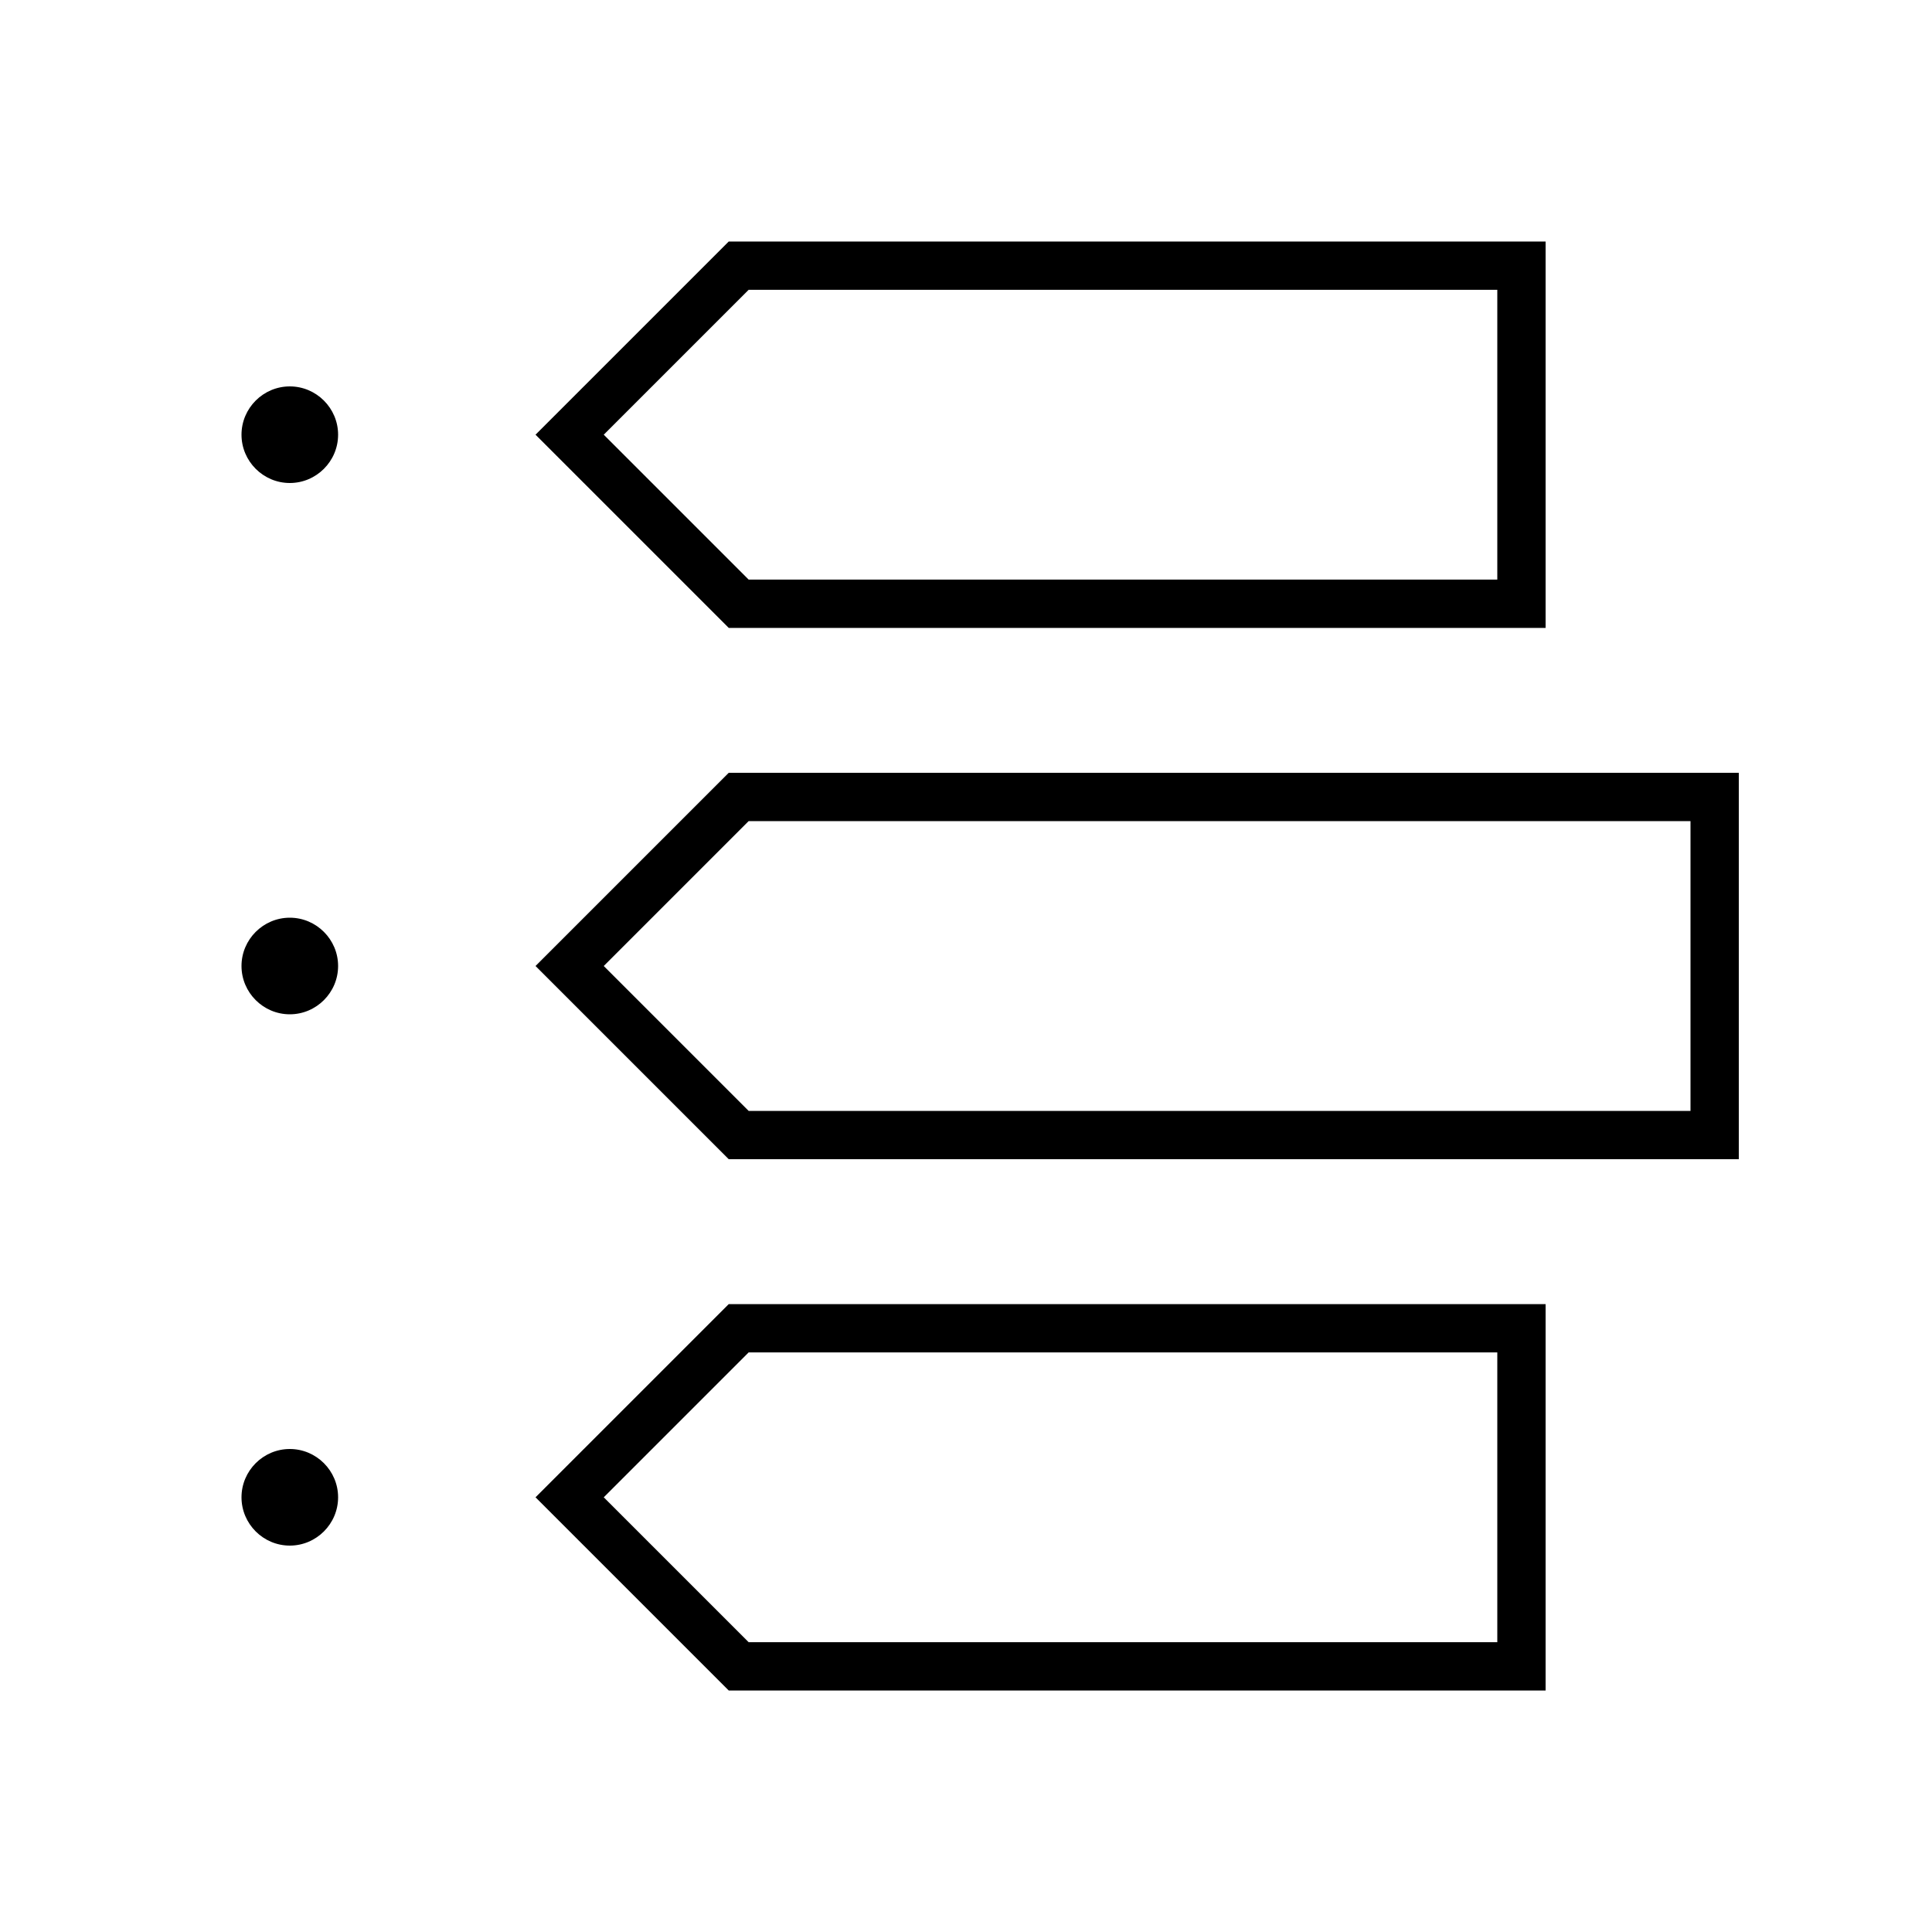 <svg xmlns="http://www.w3.org/2000/svg" viewBox="0 0 640 640"><!--! Font Awesome Pro 7.1.0 by @fontawesome - https://fontawesome.com License - https://fontawesome.com/license (Commercial License) Copyright 2025 Fonticons, Inc. --><path fill="currentColor" d="M200 144L248 96L496 96L496 192L248 192L200 144zM241.4 80L177.4 144L241.4 208L512 208L512 80L241.4 80zM200 320L248 272L560 272L560 368L248 368L200 320zM188.7 331.3L241.4 384L576 384L576 256L241.4 256L177.4 320L188.7 331.3zM200 496L248 448L496 448L496 544L248 544L200 496zM188.7 507.3L241.4 560L512 560L512 432L241.4 432L188.7 484.7L177.4 496L188.7 507.3zM96 128C87.2 128 80 135.2 80 144C80 152.8 87.2 160 96 160C104.8 160 112 152.8 112 144C112 135.2 104.8 128 96 128zM96 304C87.2 304 80 311.2 80 320C80 328.8 87.2 336 96 336C104.8 336 112 328.8 112 320C112 311.2 104.8 304 96 304zM112 496C112 487.2 104.8 480 96 480C87.2 480 80 487.2 80 496C80 504.8 87.2 512 96 512C104.8 512 112 504.8 112 496z"/></svg>